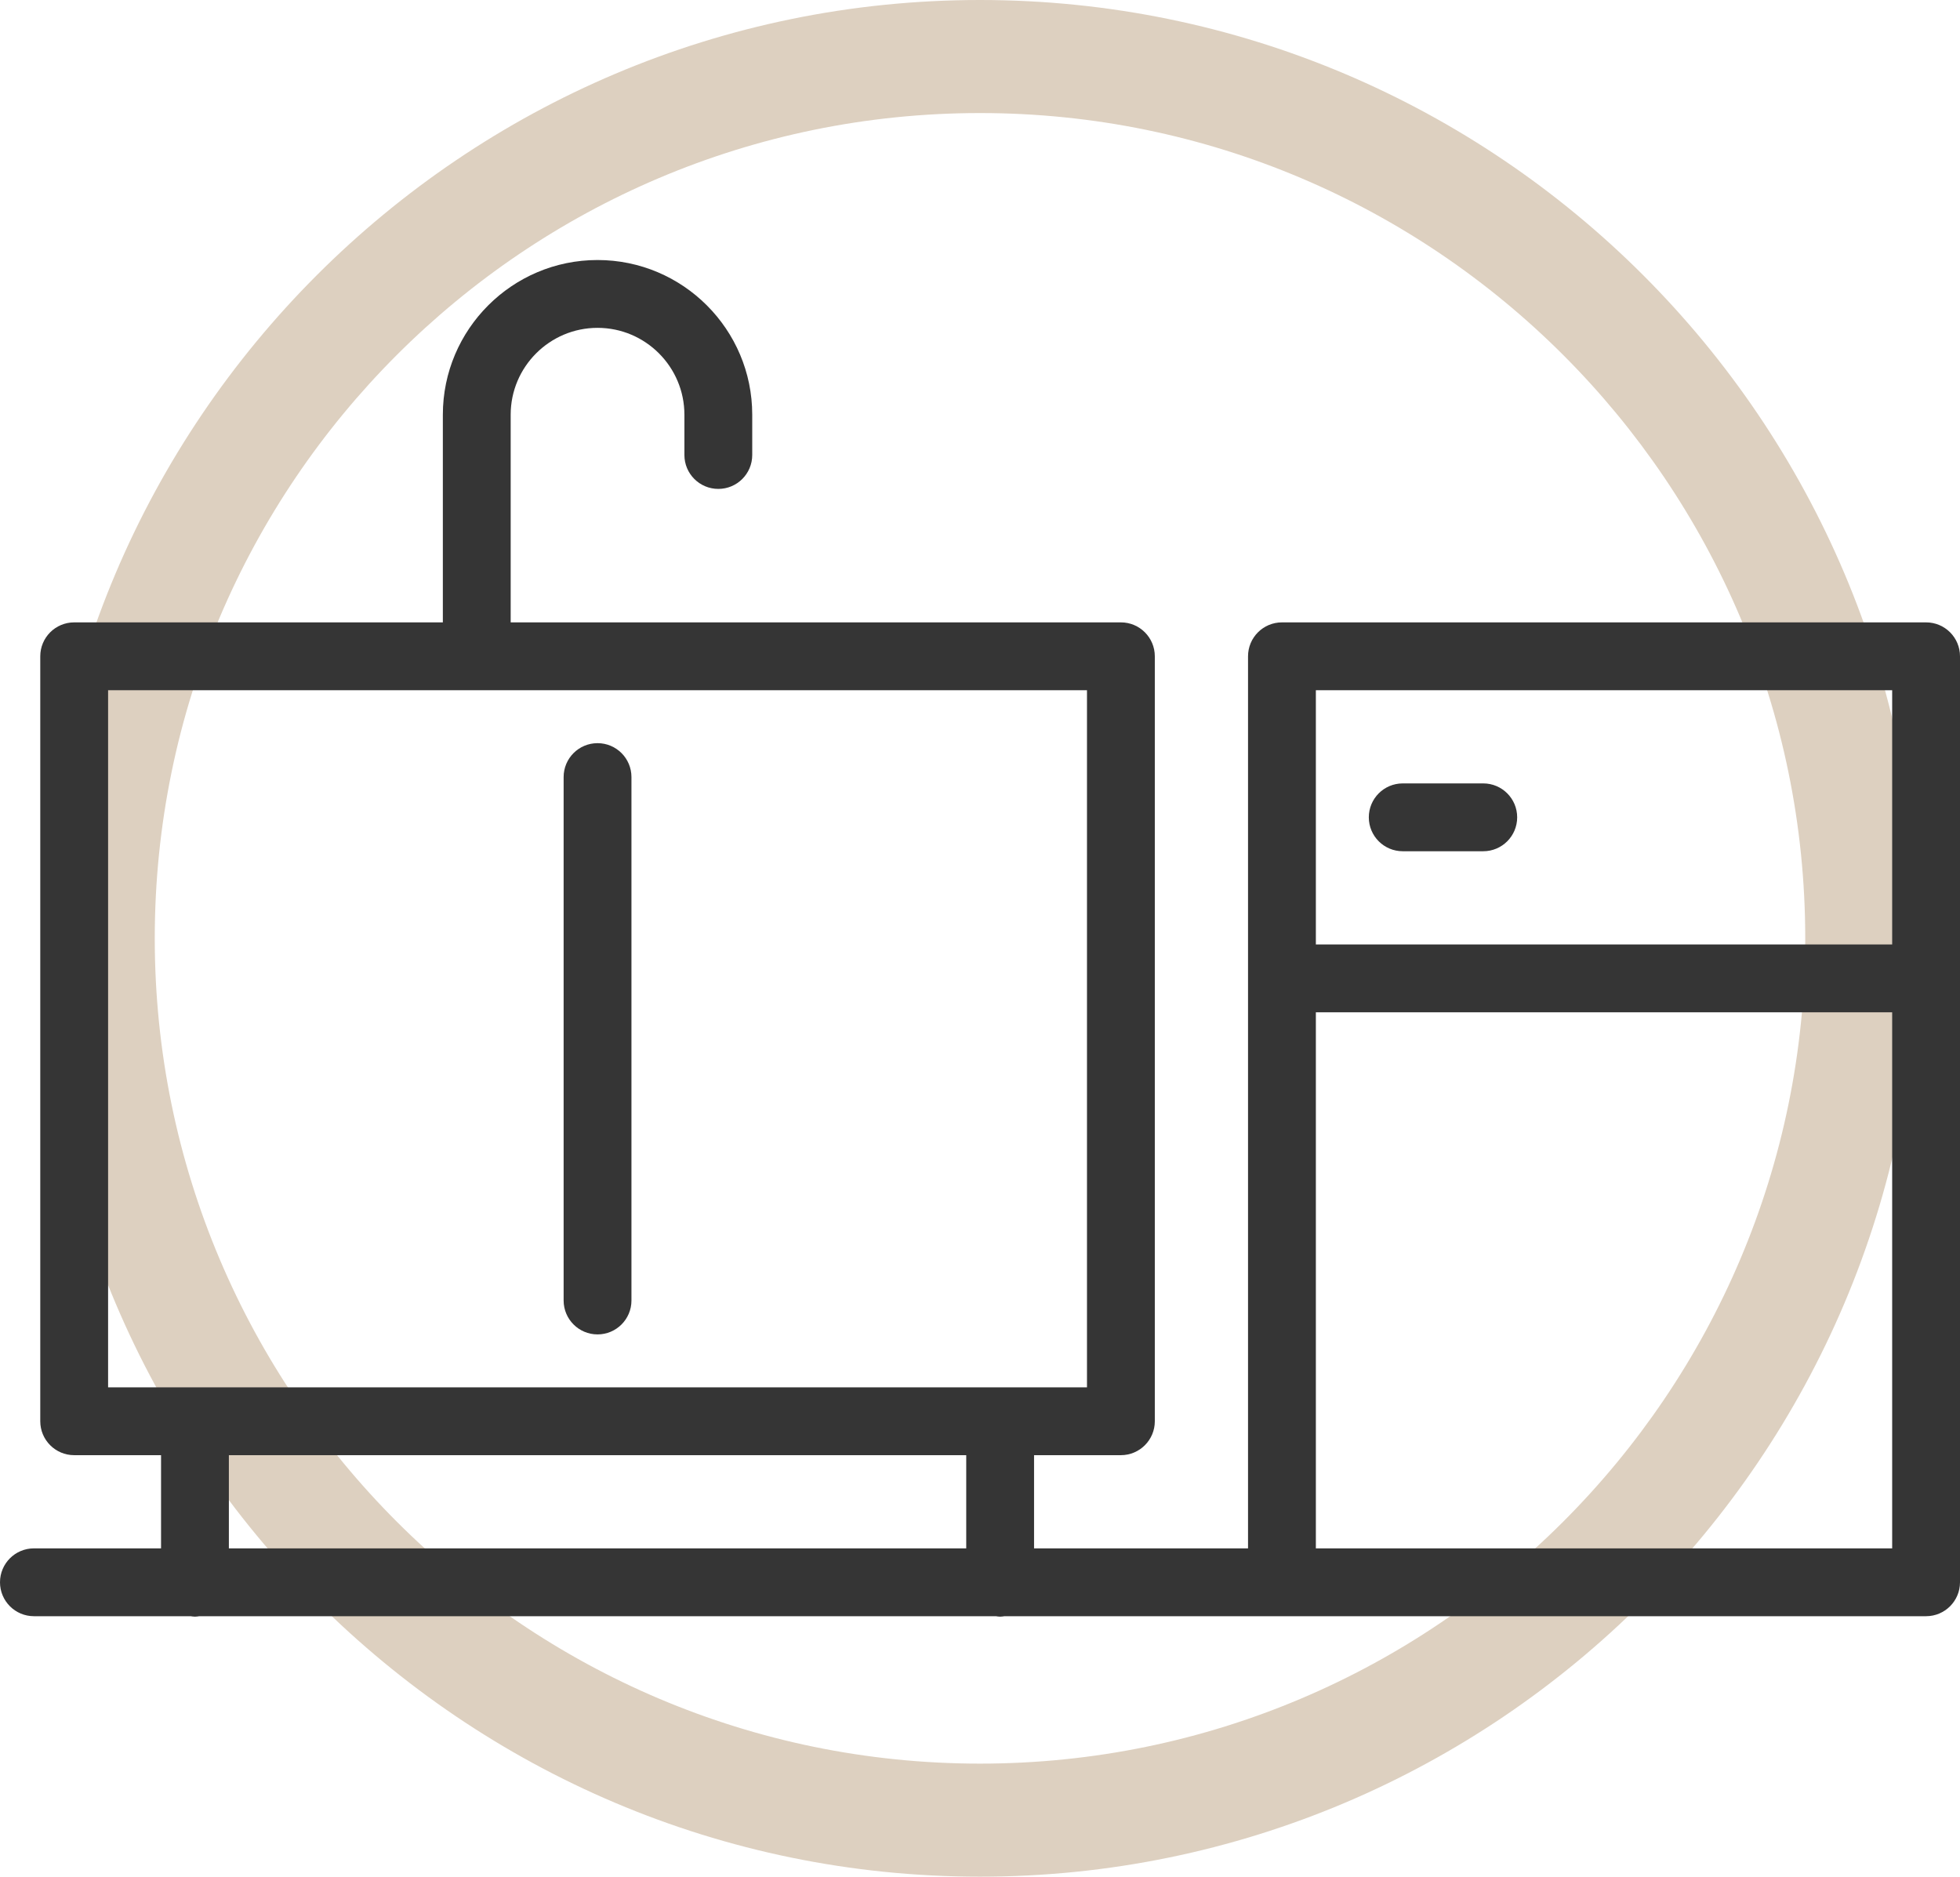 <?xml version="1.0" encoding="UTF-8"?> <!-- Generator: Adobe Illustrator 21.1.0, SVG Export Plug-In . SVG Version: 6.00 Build 0) --> <svg xmlns="http://www.w3.org/2000/svg" xmlns:xlink="http://www.w3.org/1999/xlink" id="Layer_1" x="0px" y="0px" width="86.69px" height="83px" viewBox="0 0 86.69 83" style="enable-background:new 0 0 86.69 83;" xml:space="preserve"> <style type="text/css"> .st0{fill:#DDD0C0;} .st1{fill:#353535;} </style> <g> <path class="st0" d="M43.345,83c-22.883,0-41.5-18.617-41.5-41.5c0-22.883,18.617-41.5,41.5-41.5 c22.883,0,41.5,18.617,41.5,41.5C84.845,64.383,66.228,83,43.345,83z M43.345,5c-20.126,0-36.5,16.374-36.5,36.5 s16.374,36.5,36.5,36.5s36.5-16.374,36.5-36.5S63.471,5,43.345,5z"></path> </g> <g> <path class="st1" d="M85.19,27.526H56.7c-0.828,0-1.5,0.671-1.5,1.5v39.455h-9.464V64.358h3.841 c0.828,0,1.5-0.672,1.5-1.5V29.026c0-0.829-0.672-1.5-1.5-1.5H22.587V18.342c0-2.118,1.724-3.842,3.842-3.842 s3.842,1.724,3.842,3.842v1.781c0,0.829,0.671,1.5,1.5,1.5s1.5-0.671,1.5-1.5V18.342 c0-3.772-3.069-6.842-6.842-6.842s-6.842,3.069-6.842,6.842v9.184H3.281c-0.829,0-1.5,0.671-1.5,1.5V62.858 c0,0.828,0.671,1.5,1.5,1.5h3.842v4.122H1.5c-0.829,0-1.5,0.672-1.5,1.5s0.671,1.5,1.5,1.5h6.929 C8.493,71.489,8.556,71.5,8.623,71.5s0.13-0.011,0.194-0.02h35.226 C44.106,71.489,44.17,71.5,44.236,71.5s0.13-0.011,0.194-0.02H56.7h12.465h16.025 c0.828,0,1.5-0.672,1.5-1.5V29.026C86.69,28.197,86.019,27.526,85.19,27.526z M83.69,30.526V41.771 H58.2V30.526H83.69z M4.781,30.526h43.296V61.358H4.781V30.526z M10.123,64.358h32.613v4.122H10.123 V64.358z M69.165,68.48H58.2V44.771h25.49v23.709H69.165z"></path> <path class="st1" d="M62.042,37.648h3.562c0.828,0,1.5-0.671,1.5-1.5s-0.672-1.5-1.5-1.5h-3.562 c-0.828,0-1.5,0.671-1.5,1.5S61.214,37.648,62.042,37.648z"></path> <path class="st1" d="M26.429,32.868c-0.829,0-1.5,0.671-1.5,1.5V57.517c0,0.828,0.671,1.5,1.5,1.5s1.5-0.672,1.5-1.5 V34.368C27.929,33.539,27.258,32.868,26.429,32.868z"></path> </g> </svg> 